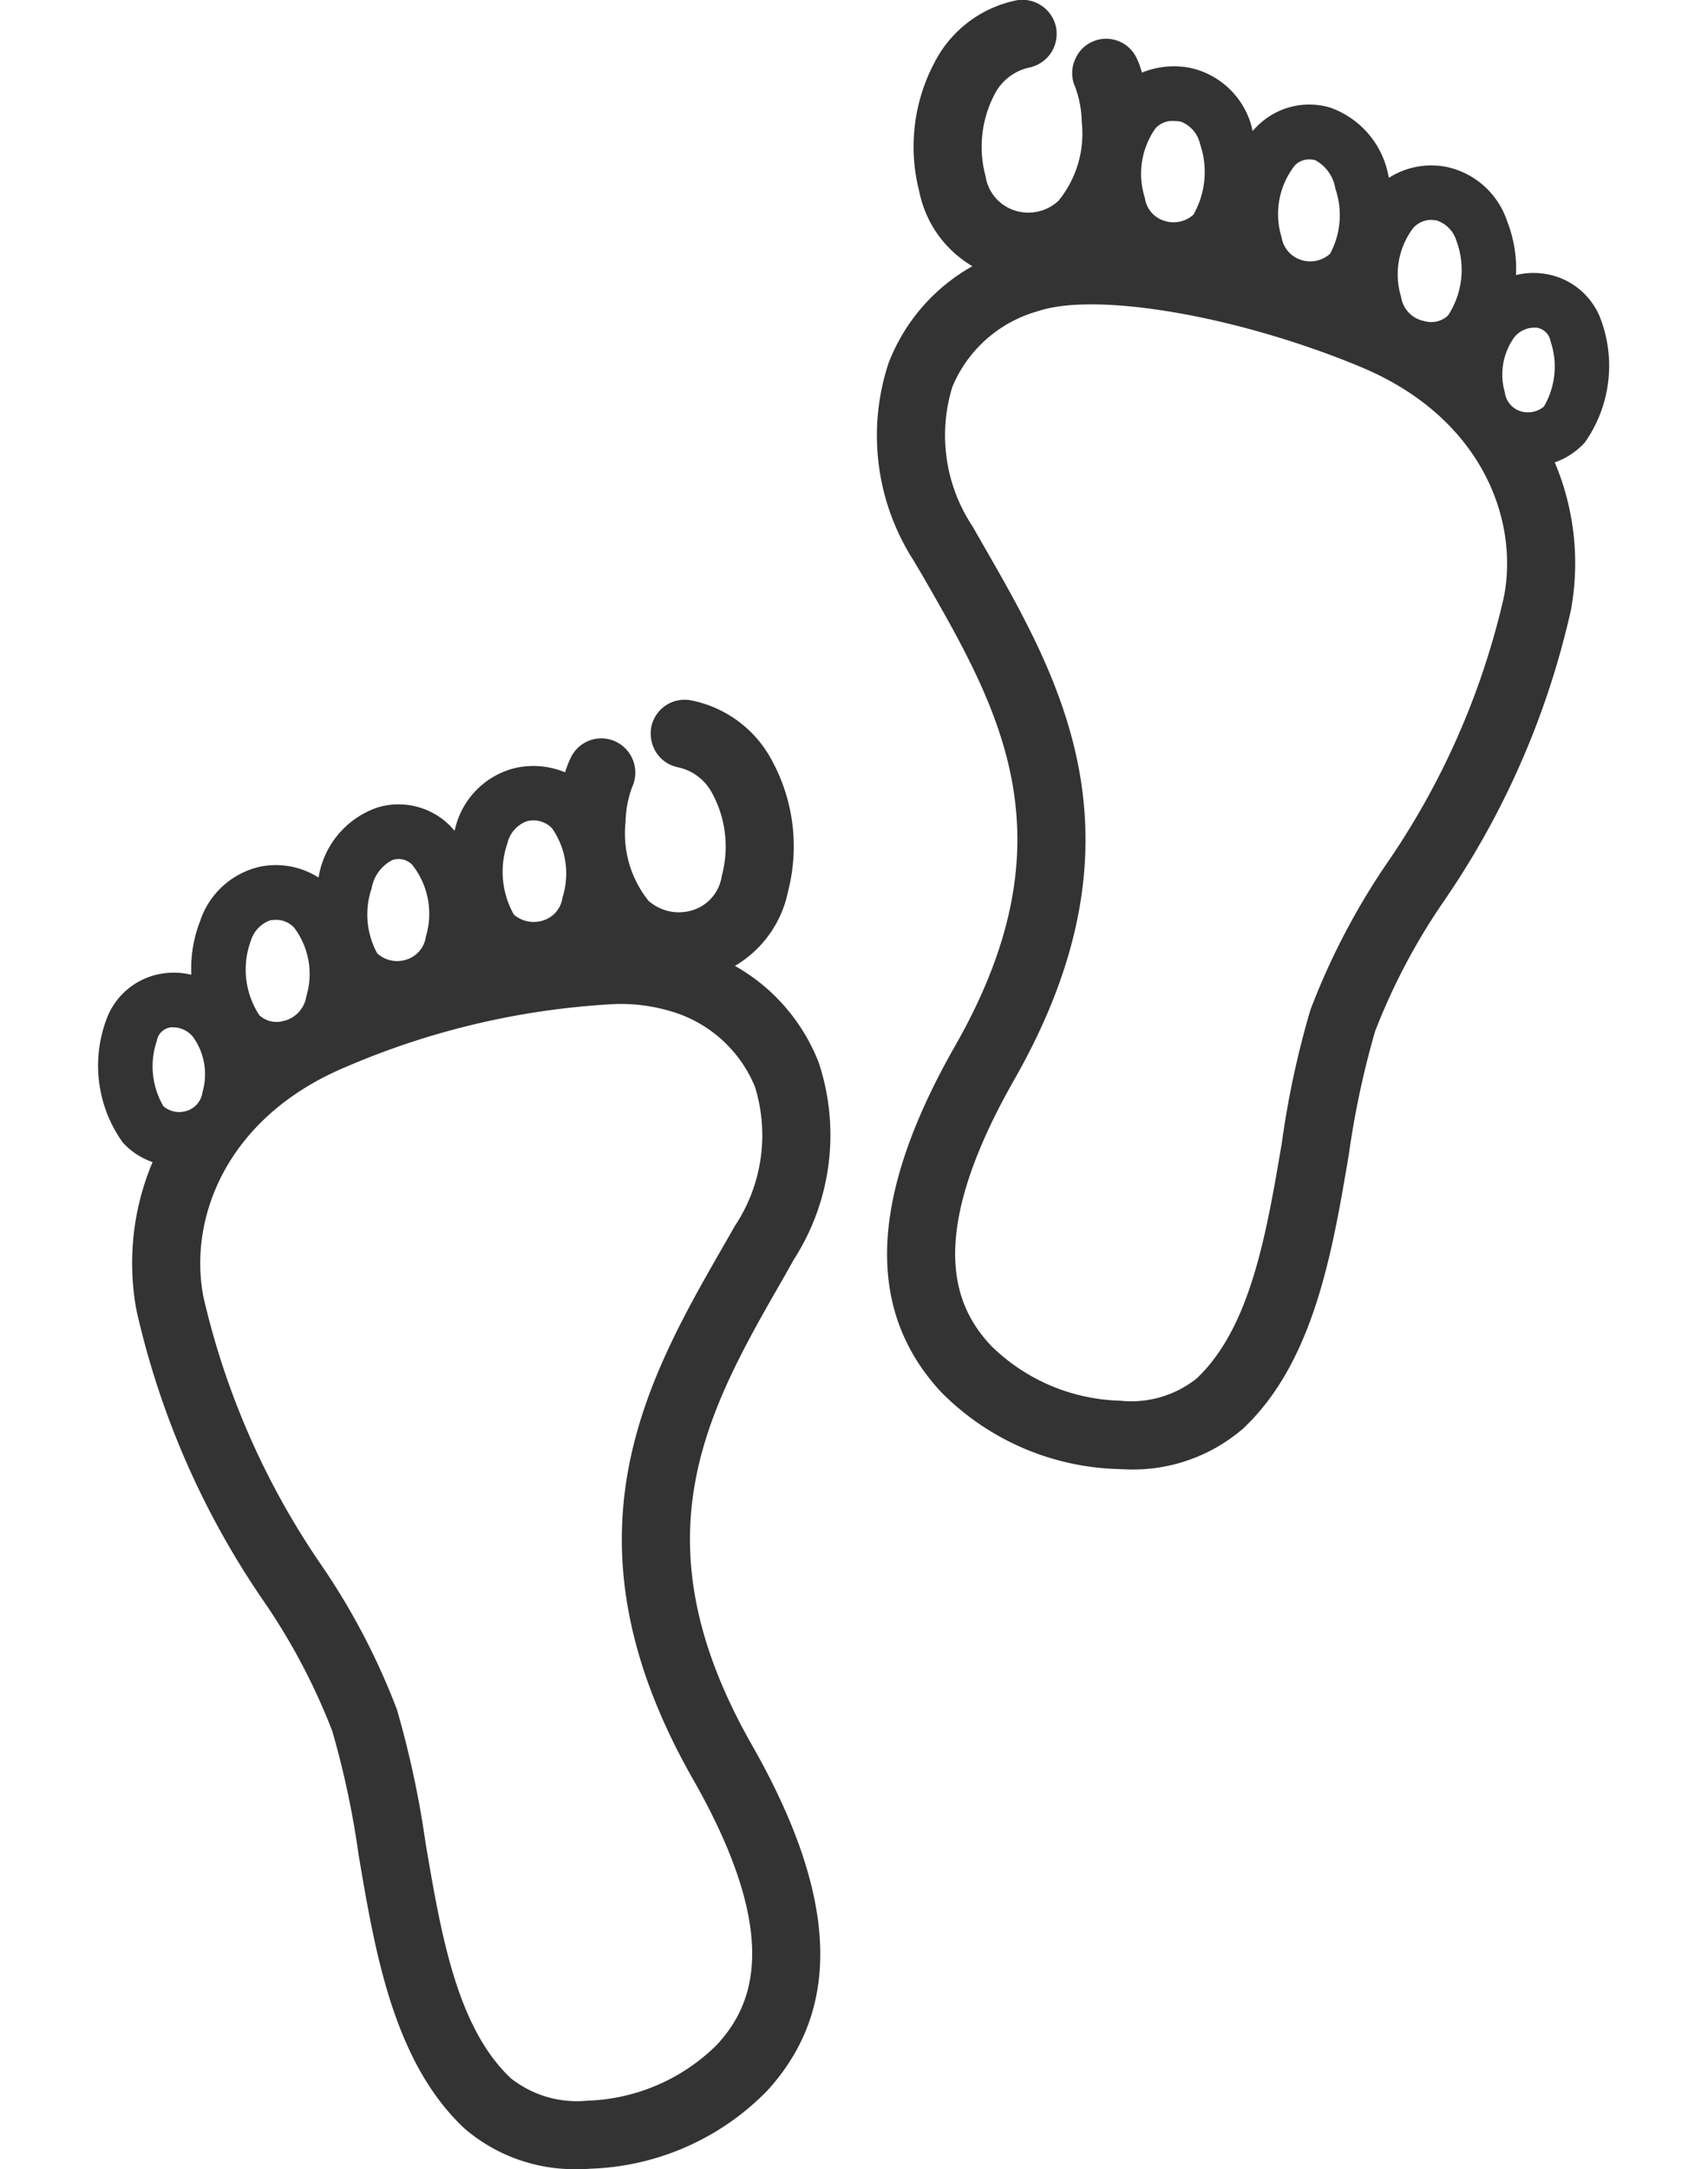 <svg xmlns="http://www.w3.org/2000/svg" width="52" height="66" viewBox="0 0 52 66">
  <defs>
    <style>
      .cls-1 {
        fill: #333;
        fill-rule: evenodd;
      }
    </style>
  </defs>
  <path id="service_icon_option_sensing" class="cls-1" d="M1096.77,2507.77a2.161,2.161,0,0,0-1.82-1.45,2.252,2.252,0,0,0-.78.05,3.988,3.988,0,0,0-.27-1.64,2.494,2.494,0,0,0-1.84-1.65,2.406,2.406,0,0,0-1.76.33c-0.01-.04-0.02-0.09-0.03-0.14a2.729,2.729,0,0,0-1.77-2h0a2.238,2.238,0,0,0-2.2.56c-0.05.05-.1,0.1-0.15,0.16-0.01-.05-0.02-0.1-0.03-0.14a2.483,2.483,0,0,0-1.85-1.78,2.574,2.574,0,0,0-1.49.14,2.265,2.265,0,0,0-.16-0.44,1.023,1.023,0,0,0-1.37-.49,0.994,0.994,0,0,0-.49.5,1.018,1.018,0,0,0-.01.87,3.259,3.259,0,0,1,.2,1.09c0,0.02.01,0.06,0.01,0.09a3.231,3.231,0,0,1-.72,2.28,1.345,1.345,0,0,1-1.28.31,1.3,1.3,0,0,1-.94-1.06,3.431,3.431,0,0,1,.33-2.59,1.564,1.564,0,0,1,.98-0.71,1.052,1.052,0,0,0,.76-0.59,1.083,1.083,0,0,0,.08-0.62,1.047,1.047,0,0,0-1.21-.84,3.615,3.615,0,0,0-2.34,1.62,5.465,5.465,0,0,0-.62,4.19,3.417,3.417,0,0,0,1.62,2.28,5.739,5.739,0,0,0-2.55,2.94,7.028,7.028,0,0,0,.75,6h0l0.29,0.49c2.36,4.1,4.59,7.98.98,14.3-2.6,4.56-2.75,8-.44,10.51a7.884,7.884,0,0,0,5.38,2.36c0.09,0,.18.01,0.27,0.01a5.133,5.133,0,0,0,3.56-1.24c2.16-2.03,2.72-5.39,3.22-8.34a26.877,26.877,0,0,1,.8-3.75,19.179,19.179,0,0,1,2.08-3.94,25.42,25.42,0,0,0,3.88-8.87,7.877,7.877,0,0,0-.49-4.5,2.265,2.265,0,0,0,.91-0.6A4.045,4.045,0,0,0,1096.77,2507.77Zm-9.73,25.01c-0.47,2.76-.95,5.62-2.6,7.17a3.2,3.2,0,0,1-2.33.67,5.814,5.814,0,0,1-3.94-1.69c-1.03-1.12-2.07-3.17.72-8.07,4.2-7.36,1.44-12.14-.99-16.36l-0.28-.49a5,5,0,0,1-.61-4.24,3.975,3.975,0,0,1,2.6-2.3c1.78-.6,6.09.14,9.82,1.69,3.67,1.52,4.84,4.62,4.37,7.01a23.464,23.464,0,0,1-3.61,8.17,21.428,21.428,0,0,0-2.28,4.39A27.656,27.656,0,0,0,1087.04,2532.78Zm-3.85-30.87a0.69,0.69,0,0,1,.54-0.23,1.953,1.953,0,0,1,.23.02,0.946,0.946,0,0,1,.59.68,2.627,2.627,0,0,1-.2,2.15,0.9,0.9,0,0,1-.85.2,0.85,0.85,0,0,1-.63-0.71A2.4,2.4,0,0,1,1083.19,2501.91Zm4.25,1.12a0.607,0.607,0,0,1,.42-0.18,1.108,1.108,0,0,1,.19.02h0a1.2,1.2,0,0,1,.62.87,2.482,2.482,0,0,1-.16,1.98,0.9,0.9,0,0,1-.85.2,0.876,0.876,0,0,1-.63-0.71A2.391,2.391,0,0,1,1087.44,2503.03Zm3.23,4a2.341,2.341,0,0,1,.36-2.08,0.741,0.741,0,0,1,.56-0.26,1.114,1.114,0,0,1,.17.02,0.938,0.938,0,0,1,.6.63,2.53,2.53,0,0,1-.26,2.26,0.746,0.746,0,0,1-.72.17A0.881,0.881,0,0,1,1090.67,2507.03Zm3.66,3.49a0.692,0.692,0,0,1-.5-0.58,1.939,1.939,0,0,1,.29-1.68,0.782,0.782,0,0,1,.59-0.29h0.08a0.5,0.5,0,0,1,.43.41,2.406,2.406,0,0,1-.2,1.99A0.758,0.758,0,0,1,1094.33,2510.52Zm-22.43,26.31,0.28-.5a7,7,0,0,0,.76-6,5.785,5.785,0,0,0-2.55-2.94,3.417,3.417,0,0,0,1.62-2.28,5.465,5.465,0,0,0-.62-4.19,3.565,3.565,0,0,0-2.34-1.61,1.033,1.033,0,0,0-1.21.83,1.083,1.083,0,0,0,.08.62,1.03,1.03,0,0,0,.75.59,1.539,1.539,0,0,1,.99.72,3.4,3.4,0,0,1,.33,2.58,1.282,1.282,0,0,1-.94,1.06,1.394,1.394,0,0,1-1.29-.3,3.263,3.263,0,0,1-.71-2.28,0.308,0.308,0,0,1,.01-0.1,3.234,3.234,0,0,1,.2-1.08h0a1.046,1.046,0,0,0-.49-1.38,1.029,1.029,0,0,0-1.38.49,2.772,2.772,0,0,0-.17.44,2.532,2.532,0,0,0-1.48-.14,2.483,2.483,0,0,0-1.85,1.78,1.026,1.026,0,0,1-.04.14,2,2,0,0,0-.14-0.16,2.211,2.211,0,0,0-2.2-.55h0a2.7,2.7,0,0,0-1.77,1.99c-0.01.05-.02,0.1-0.03,0.14a2.423,2.423,0,0,0-1.77-.33,2.5,2.5,0,0,0-1.83,1.65,3.988,3.988,0,0,0-.27,1.64,2.268,2.268,0,0,0-.78-0.05,2.161,2.161,0,0,0-1.82,1.45,4.016,4.016,0,0,0,.51,3.7,2.166,2.166,0,0,0,.91.6,7.9,7.9,0,0,0-.49,4.51,25.448,25.448,0,0,0,3.88,8.86,19.179,19.179,0,0,1,2.08,3.94,26.877,26.877,0,0,1,.8,3.75c0.5,2.96,1.06,6.31,3.22,8.34a5.133,5.133,0,0,0,3.56,1.24,2.437,2.437,0,0,0,.27-0.01,7.884,7.884,0,0,0,5.38-2.36c2.31-2.51,2.16-5.94-.44-10.51C1067.31,2544.8,1069.54,2540.93,1071.9,2536.83Zm-8.44-13.16a0.944,0.944,0,0,1,.59-0.68,0.79,0.79,0,0,1,.77.21,2.408,2.408,0,0,1,.32,2.11,0.85,0.85,0,0,1-.63.71,0.929,0.929,0,0,1-.85-0.19A2.651,2.651,0,0,1,1063.46,2523.67Zm-4.13,1.36a1.192,1.192,0,0,1,.63-0.86,0.576,0.576,0,0,1,.61.15,2.4,2.4,0,0,1,.41,2.18,0.85,0.85,0,0,1-.63.71,0.9,0.9,0,0,1-.85-0.2A2.469,2.469,0,0,1,1059.33,2525.03Zm-3.68,1.6a0.958,0.958,0,0,1,.6-0.63,1.028,1.028,0,0,1,.17-0.01,0.731,0.731,0,0,1,.56.25,2.341,2.341,0,0,1,.36,2.08,0.908,0.908,0,0,1-.71.75,0.77,0.77,0,0,1-.72-0.18A2.53,2.53,0,0,1,1055.65,2526.63Zm-1.98,5.18a0.737,0.737,0,0,1-.68-0.15,2.4,2.4,0,0,1-.2-1.99,0.492,0.492,0,0,1,.43-0.41h0.08a0.782,0.782,0,0,1,.59.29,1.939,1.939,0,0,1,.29,1.68A0.688,0.688,0,0,1,1053.67,2531.81Zm16.17,28.41a5.868,5.868,0,0,1-3.94,1.7,3.251,3.251,0,0,1-2.33-.68c-1.65-1.55-2.13-4.4-2.6-7.17a29.339,29.339,0,0,0-.87-4.05,20.936,20.936,0,0,0-2.29-4.38,23.817,23.817,0,0,1-3.6-8.17c-0.47-2.4.7-5.5,4.37-7.02a23.838,23.838,0,0,1,8.19-1.9,5.334,5.334,0,0,1,1.63.21,3.963,3.963,0,0,1,2.6,2.31,4.98,4.98,0,0,1-.61,4.23h0l-0.28.49c-2.43,4.22-5.19,9-.99,16.36C1071.91,2557.05,1070.87,2559.1,1069.84,2560.22Z" transform="translate(-1048.015 -2498)"/>
</svg>
